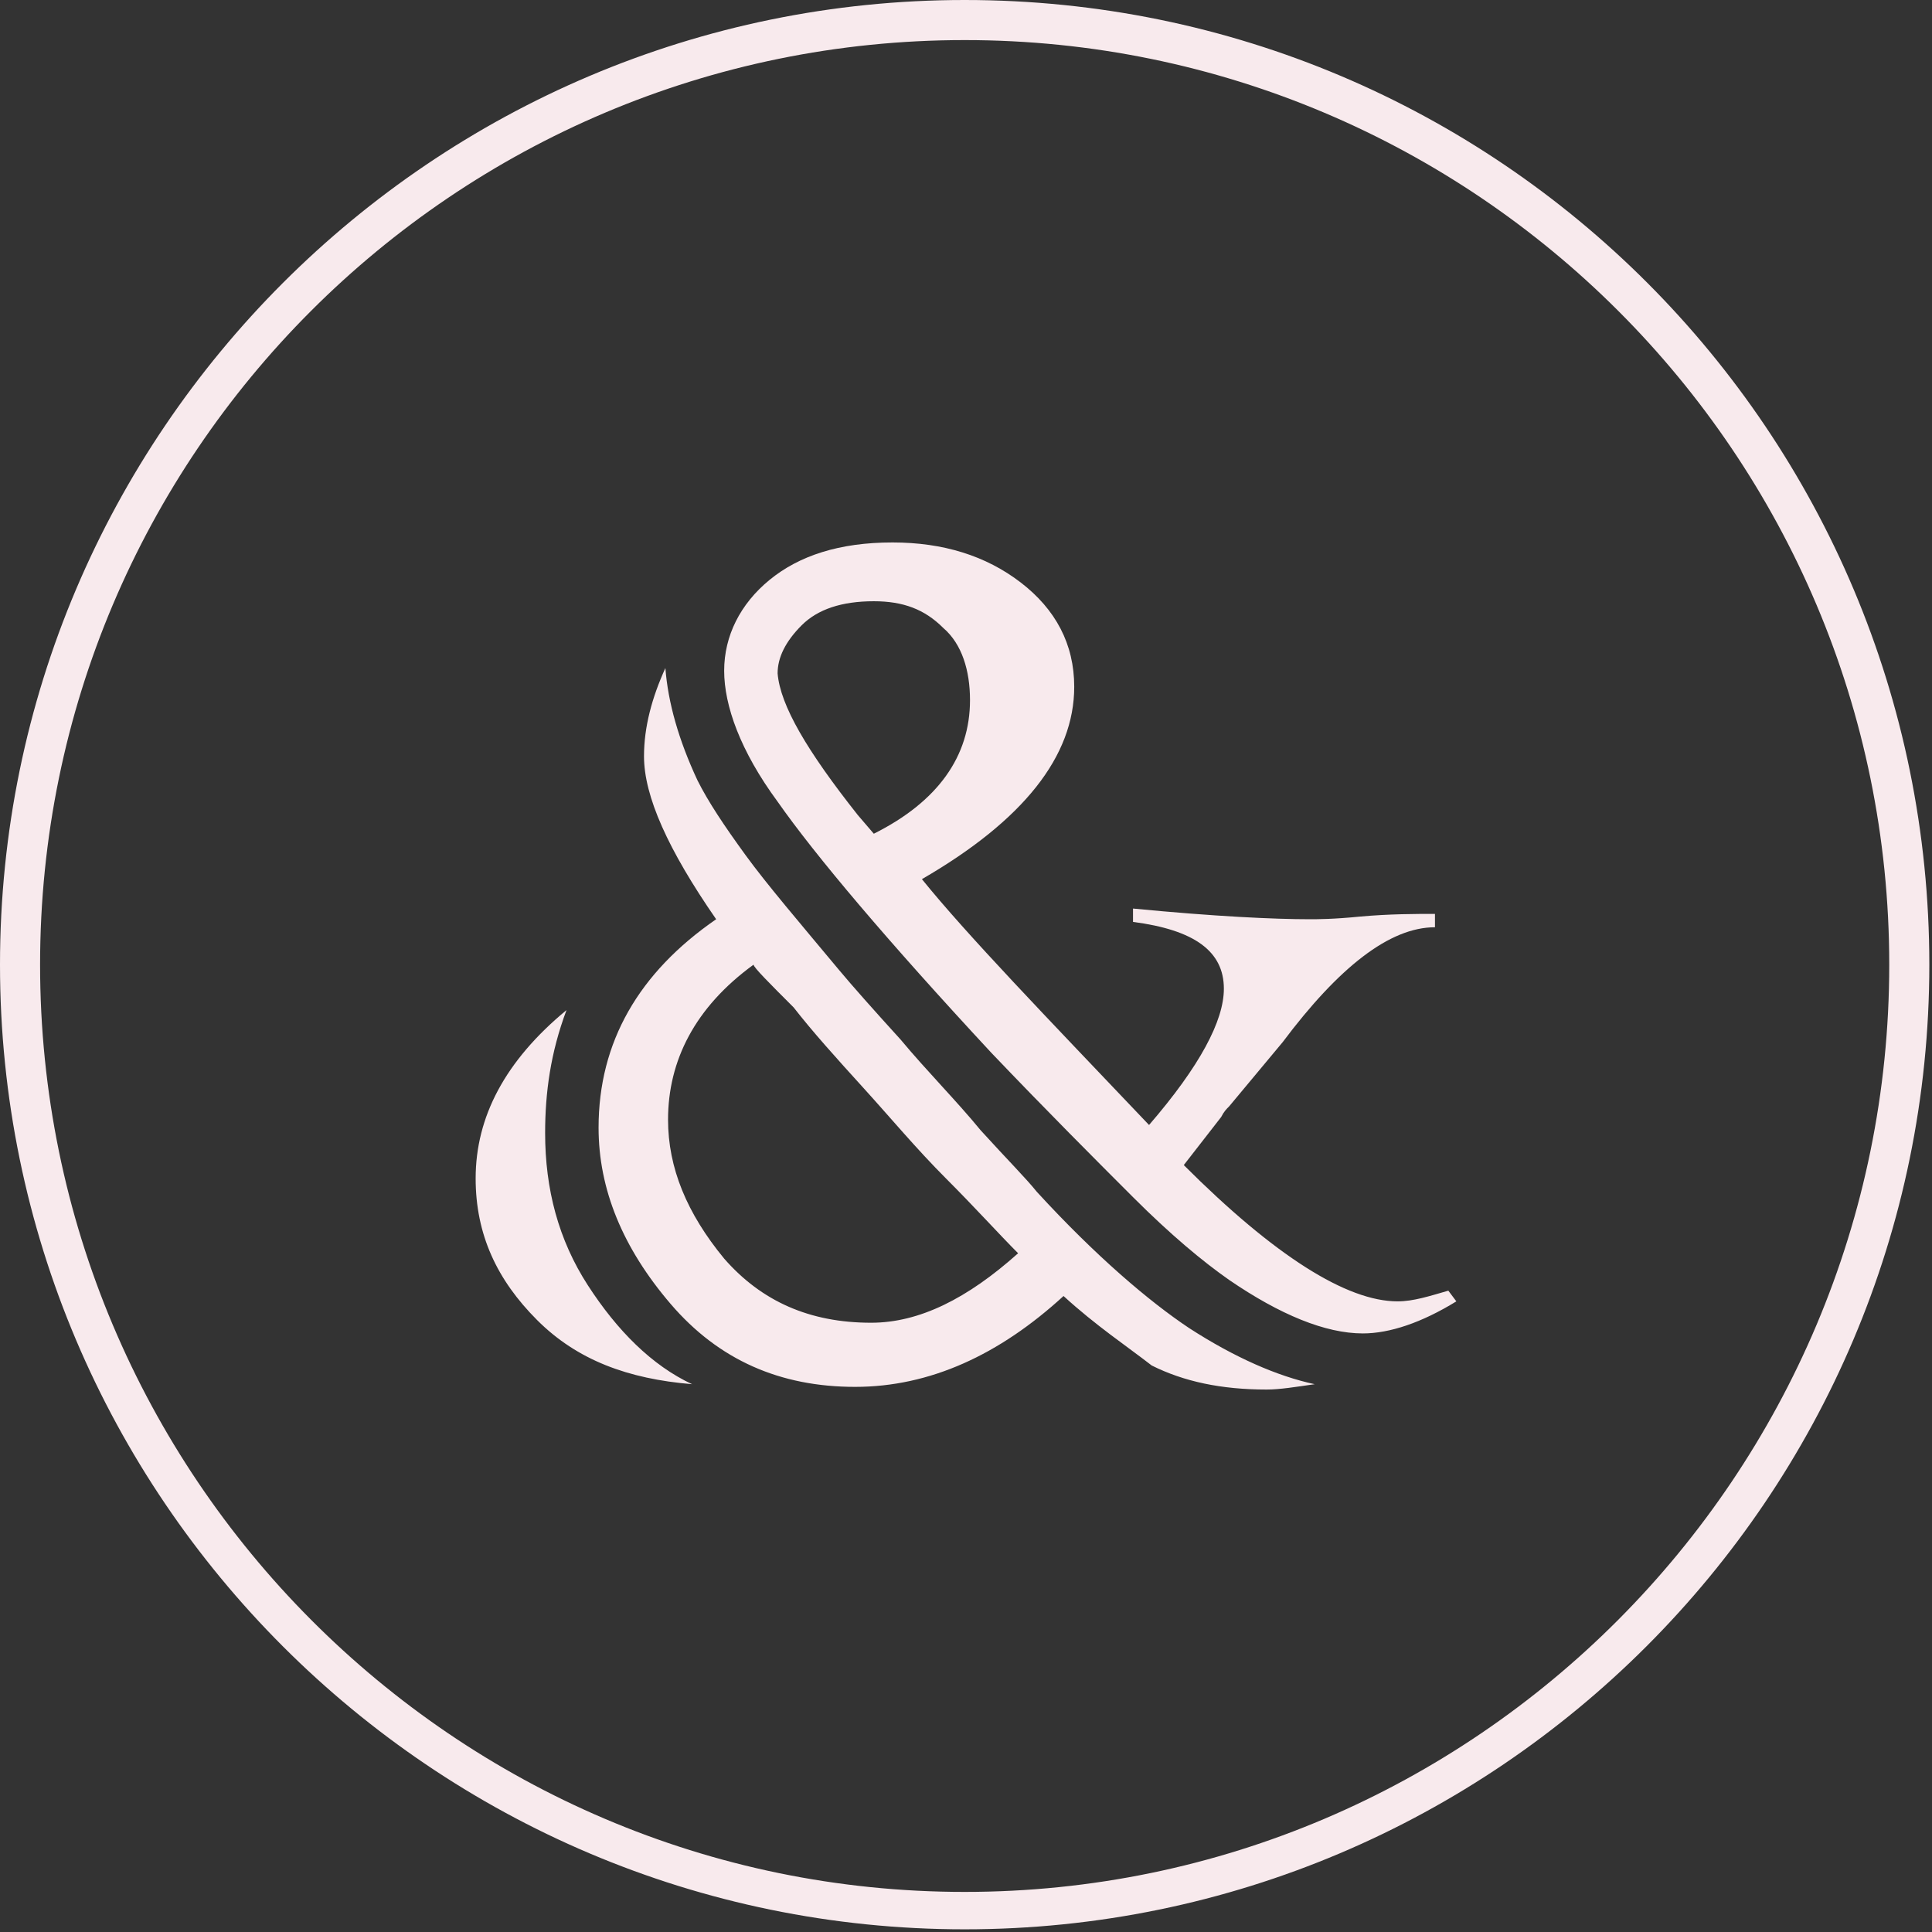 <?xml version="1.0" encoding="utf-8"?>
<!-- Generator: Adobe Illustrator 26.0.3, SVG Export Plug-In . SVG Version: 6.00 Build 0)  -->
<svg version="1.1" id="Layer_1" xmlns="http://www.w3.org/2000/svg" xmlns:xlink="http://www.w3.org/1999/xlink" x="0px" y="0px"
	 viewBox="0 0 72.3 72.3" style="enable-background:new 0 0 72.3 72.3;" xml:space="preserve">
<rect x="0" y="0" width="72.3" height="72.3" fill="#333333" stroke="none"/>
<style type="text/css">
	.st0{fill:#F8EAED;}
	.st1{fill:#EFC7A7;}
	.st2{fill:#F1D2B6;}
	.st3{fill:#F2F3F0;}
	.st4{fill:#0C3934;}
	.st5{opacity:0.55;}
	.st6{fill:#606060;}
	.st7{fill:#3A7660;}
	.st8{fill:#5C6F75;}
	.st9{fill:#283B5B;enable-background:new    ;}
	.st10{fill:#29689E;enable-background:new    ;}
	.st11{fill:#0978AA;enable-background:new    ;}
	.st12{fill:#6D8E96;}
	.st13{fill:#B7DEF6;enable-background:new    ;}
	.st14{fill:#29689E;}
	.st15{fill:none;stroke:#000000;stroke-width:19;stroke-miterlimit:10;}
	.st16{fill:#2A382F;stroke:#333333;stroke-miterlimit:10;}
	.st17{fill:#36473B;stroke:#333333;stroke-miterlimit:10;}
	.st18{fill:#666666;}
	.st19{fill:#36473B;}
	.st20{fill:#2A382F;}
	.st21{fill:#8DADB5;stroke:#FFFFFF;stroke-width:2;stroke-miterlimit:10;}
	.st22{fill:#BEE5EF;}
	.st23{fill:#FFFFFF;}
	.st24{fill:none;stroke:#000000;stroke-width:8;stroke-linecap:round;stroke-miterlimit:10;}
	.st25{fill:#00FFFF;}
	.st26{fill:#FF7BAC;}
	.st27{fill:#859DBD;}
	.st28{fill:none;stroke:#231F20;stroke-width:0.25;stroke-miterlimit:10;}
	.st29{fill:#8DADB5;stroke:#FFFFFF;stroke-width:3;stroke-miterlimit:10;}
	.st30{fill:#0C3934;stroke:#FFFFFF;stroke-miterlimit:10;}
	.st31{fill:#3A7660;stroke:#FFFFFF;stroke-miterlimit:10;}
	.st32{fill:#5C6F75;stroke:#FFFFFF;stroke-miterlimit:10;}
	.st33{fill:#FFFFFF;stroke:#000000;stroke-miterlimit:10;}
	.st34{fill:none;stroke:#05506F;stroke-width:6;stroke-linecap:round;stroke-linejoin:round;stroke-miterlimit:10;}
	.st35{fill:none;}
	.st36{enable-background:new    ;}
	.st37{fill:#283B5B;}
	.st38{clip-path:url(#SVGID_00000160895632934080892780000004595807441989018285_);}
	.st39{fill:#F0EFED;}
	.st40{fill:#F5E6EA;}
	.st41{fill:none;stroke:#3A7660;stroke-miterlimit:10;}
	.st42{fill:none;stroke:#000000;stroke-miterlimit:10;}
	.st43{fill:#B3D600;}
	.st44{fill:#00CCE9;}
	.st45{fill:url(#SVGID_00000043424160825606950850000006298565600721354373_);}
	.st46{fill:url(#SVGID_00000021842226526300704430000008233308095602200721_);}
	.st47{fill:url(#SVGID_00000099643113885587023260000006350399404470649230_);}
	.st48{fill:#808080;}
	.st49{fill:url(#SVGID_00000140000868200690408950000008032441413019001279_);}
	.st50{fill:#4D4D4D;}
	.st51{fill:#FFFFFF;stroke:#B3B3B3;stroke-miterlimit:10;}
	.st52{fill:none;stroke:url(#SVGID_00000002386627475256743430000011942307593740812698_);stroke-miterlimit:10;}
	.st53{fill:none;stroke:url(#SVGID_00000139253085859489766990000005309032440151862202_);stroke-miterlimit:10;}
	.st54{fill:none;stroke:url(#SVGID_00000065075161154360301080000000583496687533033127_);stroke-miterlimit:10;}
	.st55{fill:none;stroke:url(#SVGID_00000036946409344833700610000005828274327402680453_);stroke-miterlimit:10;}
	.st56{fill:none;stroke:url(#SVGID_00000113338363319350353150000000403461163811108746_);stroke-miterlimit:10;}
	.st57{fill:none;stroke:url(#SVGID_00000147911639485404903610000007068177281540673442_);stroke-miterlimit:10;}
	.st58{fill:none;stroke:url(#SVGID_00000004530852246051817870000013338658774993284018_);stroke-miterlimit:10;}
	.st59{fill:none;stroke:url(#SVGID_00000077295569440842262810000009233138048054376320_);stroke-miterlimit:10;}
	.st60{fill:none;stroke:url(#SVGID_00000171698884808236682240000000377534083491941252_);stroke-miterlimit:10;}
	.st61{fill:none;stroke:url(#SVGID_00000119120023815237637350000015608145272110953142_);stroke-miterlimit:10;}
	.st62{fill:none;stroke:url(#SVGID_00000065753436502248476700000005216861696934248631_);stroke-miterlimit:10;}
	.st63{fill:none;stroke:url(#SVGID_00000047039723562950115330000012387605531051966902_);stroke-miterlimit:10;}
	.st64{fill:none;stroke:#0C3934;stroke-miterlimit:10;}
	.st65{fill:none;stroke:#5C6F75;stroke-miterlimit:10;}
	.st66{fill:none;stroke:#157A00;stroke-width:10;stroke-miterlimit:10;}
	.st67{fill:none;stroke:#0C3934;stroke-width:10;stroke-miterlimit:10;}
	.st68{fill:#157A00;}
	.st69{fill:#0C3934;stroke:#0C3934;stroke-width:10;stroke-miterlimit:10;}
	.st70{fill:none;stroke:#3A7660;stroke-width:2;stroke-miterlimit:10;}
	.st71{fill:none;stroke:#157A00;stroke-width:3;stroke-miterlimit:10;}
	.st72{fill:none;stroke:#157A00;stroke-width:3;stroke-linecap:round;stroke-miterlimit:10;}
	.st73{fill:none;stroke:#000000;stroke-width:3;stroke-miterlimit:10;}
	.st74{fill:none;stroke:#000000;stroke-width:3;stroke-linecap:round;stroke-miterlimit:10;}
	.st75{fill:none;stroke:#157A00;stroke-width:5;stroke-miterlimit:10;}
	.st76{stroke:#000000;stroke-miterlimit:10;}
	.st77{fill:none;stroke:#000000;stroke-width:2;stroke-miterlimit:10;}
	.st78{fill:none;stroke:#006CD4;stroke-miterlimit:10;}
	.st79{fill:none;stroke:#00173F;stroke-miterlimit:10;}
	.st80{fill:#3D7560;}
	.st81{fill:#0F3934;}
	.st82{fill:#231F20;}
	.st83{fill:none;stroke:url(#SVGID_00000154413026160572927960000003824294960135497151_);stroke-miterlimit:10;}
	.st84{fill:none;stroke:url(#SVGID_00000053514069032720074430000000429245777796079804_);stroke-miterlimit:10;}
	.st85{fill:none;stroke:url(#SVGID_00000019676335321974706650000009436398246614320828_);stroke-miterlimit:10;}
	.st86{fill:none;stroke:url(#SVGID_00000130621437477796733070000005141543836733873085_);stroke-miterlimit:10;}
	.st87{fill:none;stroke:url(#SVGID_00000063616172326675337100000012391817723384479385_);stroke-miterlimit:10;}
	.st88{fill:none;stroke:url(#SVGID_00000124139284407846603350000013843718553629935752_);stroke-miterlimit:10;}
	.st89{fill:none;stroke:url(#SVGID_00000034057301904501820260000011940910585894574522_);stroke-miterlimit:10;}
	.st90{fill:none;stroke:url(#SVGID_00000079468302628034839850000002460657527669628338_);stroke-miterlimit:10;}
	.st91{fill:none;stroke:url(#SVGID_00000173841299811028788680000014473584697171431862_);stroke-miterlimit:10;}
	.st92{fill:none;stroke:url(#SVGID_00000112591900810395077290000004920804992872659370_);stroke-miterlimit:10;}
	.st93{fill:none;stroke:url(#SVGID_00000046298240088869029770000017239865884054302141_);stroke-miterlimit:10;}
	.st94{fill:none;stroke:url(#SVGID_00000132078760127581753000000002525510273749285558_);stroke-miterlimit:10;}
	.st95{fill:none;stroke:#FFFFFF;stroke-miterlimit:10;}
	.st96{fill:none;stroke:#FFFFFF;stroke-linecap:round;stroke-miterlimit:10;}
	.st97{fill:#2B2B2B;}
	.st98{fill:none;stroke:#FFFFFF;stroke-width:4;stroke-miterlimit:10;}
	.st99{fill:none;stroke:#666666;stroke-miterlimit:10;}
	.st100{fill:#2B2B2B;stroke:#231F20;stroke-miterlimit:10;}
	.st101{fill:none;stroke:#2B2B2B;stroke-miterlimit:10;}
	.st102{fill:#0C3934;stroke:#FFFFFF;stroke-width:0.5;stroke-miterlimit:10;}
	.st103{fill:#3A7660;stroke:#FFFFFF;stroke-width:0.5;stroke-miterlimit:10;}
	.st104{fill:none;stroke:#002A0B;stroke-miterlimit:10;}
	.st105{fill:url(#SVGID_00000139982447145422232080000018401303372036962740_);}
	.st106{fill:url(#SVGID_00000175285431027861023870000009536222506983928983_);}
	.st107{fill:none;stroke:#0071E9;stroke-miterlimit:10;}
	.st108{fill:#00D50D;stroke:#0071E9;stroke-miterlimit:10;}
	.st109{fill:#00D50D;stroke:#006CD4;stroke-miterlimit:10;}
	.st110{fill:none;stroke:#000000;stroke-width:2;stroke-linecap:round;stroke-miterlimit:10;}
	.st111{fill:#13423A;}
	.st112{fill:#194A41;}
	.st113{fill:#336D5A;}
	.st114{fill:#2D6553;}
	.st115{fill:#265C4D;}
	.st116{fill:#205347;}
	.st117{clip-path:url(#SVGID_00000023278934292274309730000004259663966011249797_);}
	.st118{fill:#B1E1EC;}
	.st119{fill:#32634C;}
	.st120{fill:#495C61;}
	.st121{fill:#0E2C27;}
	.st122{fill:none;stroke:#0F3934;stroke-miterlimit:10;}
	.st123{fill:#2B2B2B;stroke:#FFFFFF;stroke-miterlimit:10;}
	.st124{fill:url(#SVGID_00000140707586689928447430000007495639311082541502_);}
	.st125{fill:url(#SVGID_00000059300427650168846400000001549409052000585371_);}
	.st126{fill:url(#SVGID_00000046336955411349072950000004007957910071750078_);}
	.st127{fill:url(#SVGID_00000093175403985799813670000008733660043515436196_);}
	.st128{fill:url(#SVGID_00000056386167753473395370000017773083137672628915_);}
	.st129{fill:url(#SVGID_00000073704532434344829670000008305977130823474832_);}
	.st130{fill:#0F3934;stroke:#FFFFFF;stroke-miterlimit:10;}
	.st131{fill:none;stroke:#000000;stroke-width:2;stroke-linecap:square;stroke-miterlimit:10;}
	.st132{fill:none;stroke:#000000;stroke-width:3;stroke-linecap:square;stroke-miterlimit:10;}
	.st133{fill:none;stroke:#000000;stroke-width:9;stroke-linejoin:bevel;stroke-miterlimit:10;}
	.st134{fill:none;stroke:#000000;stroke-width:10;stroke-miterlimit:10;}
	.st135{fill:#BFC0C1;}
	.st136{fill:#ED1E79;}
	.st137{fill:#414042;}
	.st138{clip-path:url(#SVGID_00000139263109856629238340000005420792862208429484_);}
	.st139{fill:none;stroke:#4B4E57;stroke-width:1.616;stroke-linecap:round;stroke-linejoin:round;stroke-miterlimit:10;}
	.st140{fill:#D4D5D6;}
	.st141{clip-path:url(#SVGID_00000134949673982388775700000006731485311404925878_);}
	.st142{clip-path:url(#SVGID_00000139285463160296942270000003520160420085607812_);}
	.st143{clip-path:url(#SVGID_00000040563889241360202370000012809853673037437328_);}
	.st144{clip-path:url(#SVGID_00000085231652496109961920000001288604597699547281_);}
	.st145{fill:none;stroke:#0C3934;stroke-width:3;stroke-miterlimit:10;}
	.st146{fill:#08101A;enable-background:new    ;}
	.st147{fill:#FFFFFF;enable-background:new    ;}
	.st148{clip-path:url(#SVGID_00000158022519488800270060000005955024344358924675_);}
	.st149{clip-path:url(#SVGID_00000144323885920051756260000016120252481706750106_);}
	.st150{clip-path:url(#SVGID_00000142178331335843657510000002861628433674405767_);}
	.st151{fill:none;stroke:#000000;stroke-width:5;stroke-linejoin:bevel;stroke-miterlimit:10;}
	.st152{fill:#FAF5E0;}
	.st153{fill:#F7D789;}
	.st154{fill:none;stroke:#0C3934;stroke-width:2;stroke-miterlimit:10;}
	.st155{fill:none;stroke:#F8EAED;stroke-miterlimit:10;}
	.st156{fill:#0C3934;stroke:#0C3934;stroke-width:0.25;stroke-miterlimit:10;}
</style>
<g>
	<g>
		<g>
			<path class="st0" d="M21.2,37.8c-0.6,1.6-0.8,3.1-0.8,4.6c0,2.1,0.5,4,1.6,5.7c1.1,1.7,2.4,3,3.9,3.7c-2.4-0.2-4.3-0.9-5.8-2.4
				c-1.5-1.5-2.3-3.2-2.3-5.3C17.8,41.8,18.9,39.7,21.2,37.8z M39.8,48.5c-2.4,2.2-5,3.4-7.8,3.4c-2.8,0-5.1-1-6.9-3.1
				c-1.8-2.1-2.7-4.3-2.7-6.6c0-3.2,1.5-5.8,4.4-7.8c-1.8-2.6-2.7-4.6-2.7-6.1c0-1.1,0.3-2.2,0.8-3.3c0.1,1.3,0.5,2.7,1.2,4.2
				c0.4,0.8,1,1.7,1.8,2.8c0.8,1.1,2,2.5,3.5,4.3c0.5,0.6,1.3,1.5,2.3,2.6c1,1.2,2.1,2.3,3,3.4c1,1.1,1.7,1.8,2.1,2.3
				c2.2,2.4,4.2,4.1,5.7,5.1c1.7,1.1,3.3,1.8,4.7,2.1c-0.7,0.1-1.3,0.2-1.8,0.2c-1.7,0-3.1-0.3-4.3-0.9C42.2,50.4,41,49.6,39.8,48.5
				z M28.2,36.1C26,37.7,25,39.7,25,41.9c0,1.8,0.7,3.5,2.1,5.2c1.4,1.6,3.2,2.4,5.5,2.4c1.8,0,3.6-0.9,5.5-2.6
				c-0.7-0.7-1.6-1.7-2.7-2.8c-1.1-1.1-2.1-2.3-3.1-3.4c-1-1.1-1.9-2.1-2.6-3C28.8,36.8,28.2,36.2,28.2,36.1z M54.2,48.3l0.3,0.4
				c-1.3,0.8-2.5,1.2-3.5,1.2c-1.4,0-3.1-0.7-5-2c-1-0.7-2.2-1.7-3.6-3.1c-1.4-1.4-3.2-3.2-5.3-5.4c-3.9-4.2-6.6-7.4-8-9.4
				c-1.4-1.9-2-3.6-2-4.9c0-1.3,0.6-2.5,1.7-3.4c1.1-0.9,2.6-1.4,4.6-1.4c1.9,0,3.5,0.5,4.8,1.5c1.3,1,2,2.3,2,3.9
				c0,2.6-1.9,5-5.7,7.2c1.7,2.1,4.6,5.1,8.5,9.2c1.9-2.2,2.8-3.9,2.8-5.1c0-1.4-1.1-2.2-3.4-2.5V34c3.1,0.3,5.3,0.4,6.6,0.4
				c0.3,0,0.9,0,1.9-0.1c1.1-0.1,2.1-0.1,2.8-0.1v0.5c-1.7,0-3.6,1.5-5.7,4.3L46,41.4c-0.1,0.1-0.2,0.2-0.3,0.4l-1.4,1.8
				c3.4,3.4,6.1,5.1,8,5.1C52.9,48.7,53.5,48.5,54.2,48.3z M32.1,30.5l0.6,0.7c2.4-1.2,3.6-2.9,3.6-5c0-1.1-0.3-2.1-1-2.7
				c-0.7-0.7-1.5-1-2.6-1c-1.2,0-2.1,0.3-2.7,0.9c-0.6,0.6-0.9,1.2-0.9,1.8C29.2,26.4,30.2,28.1,32.1,30.5z"/>
		</g>
		<path class="st0" d="M36.1,1.5c19.1,0,34.6,15.5,34.6,34.6S55.2,70.8,36.1,70.8S1.5,55.2,1.5,36.1S17,1.5,36.1,1.5 M36.1,0
			C16.2,0,0,16.2,0,36.1s16.2,36.1,36.1,36.1s36.1-16.2,36.1-36.1S56.1,0,36.1,0L36.1,0z"/>
	</g>
</g>
</svg>
